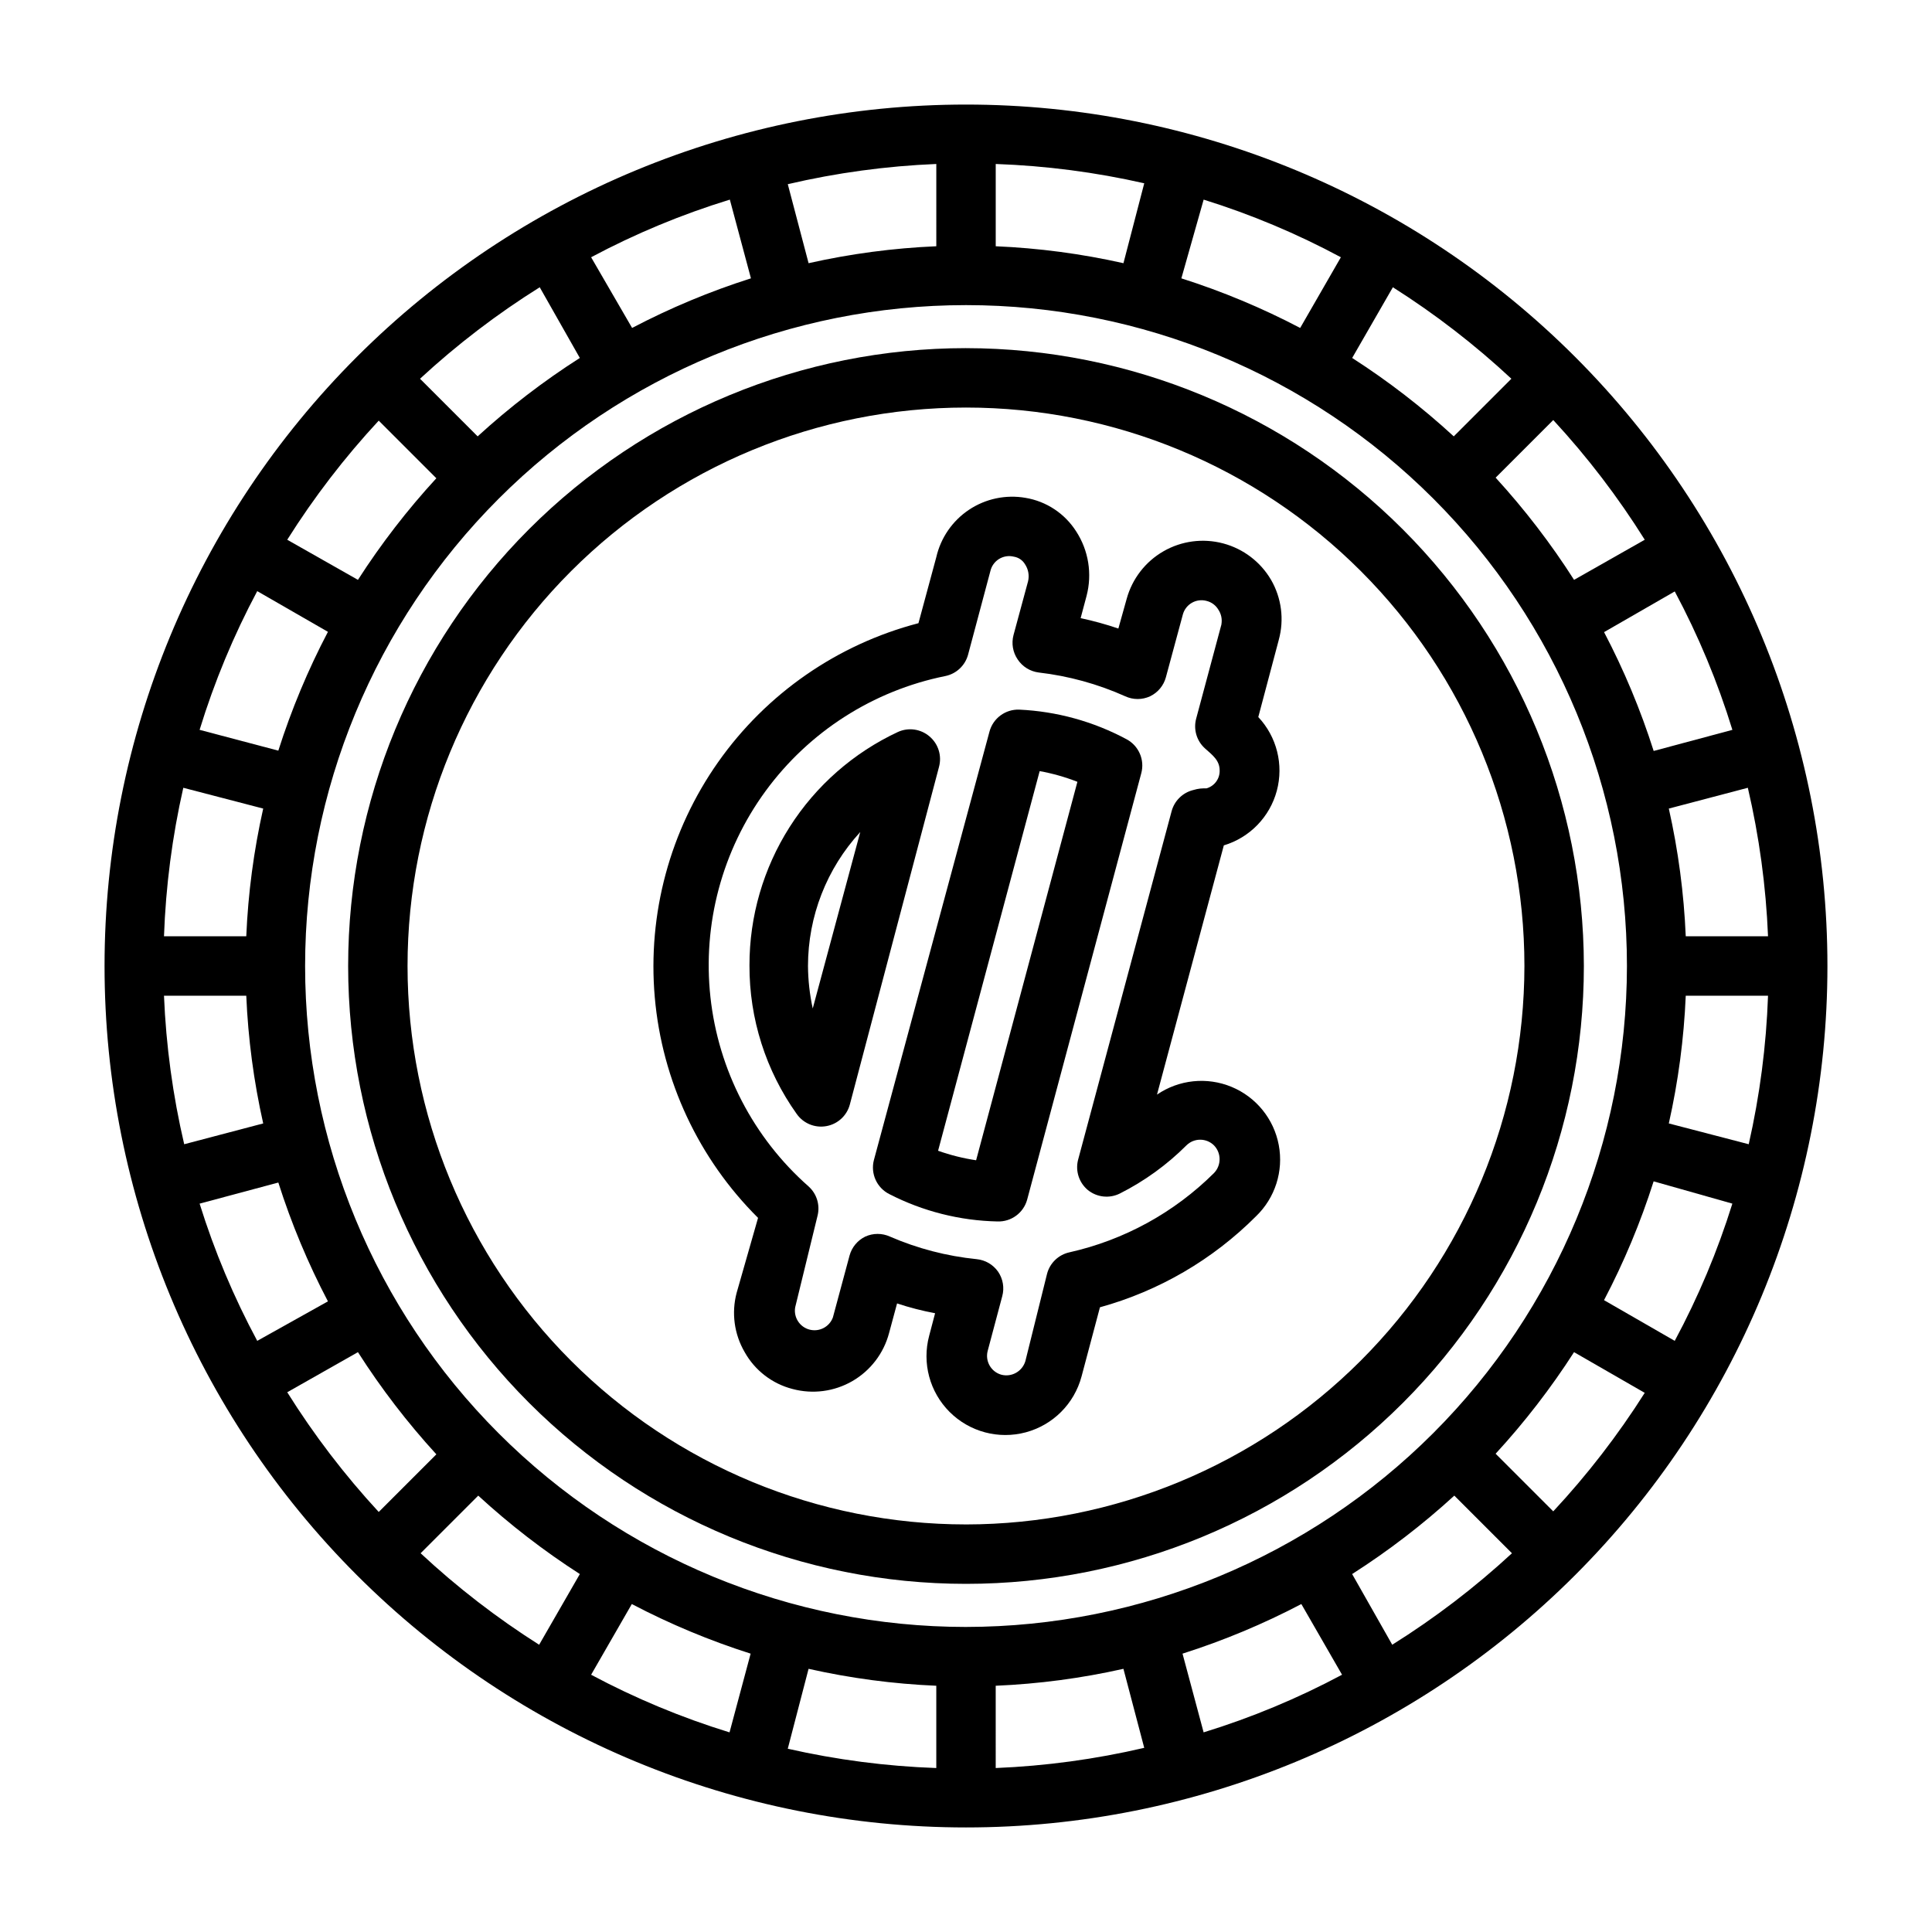 <?xml version="1.0" encoding="UTF-8"?>
<!-- Uploaded to: SVG Repo, www.svgrepo.com, Generator: SVG Repo Mixer Tools -->
<svg fill="#000000" width="800px" height="800px" version="1.1" viewBox="144 144 512 512" xmlns="http://www.w3.org/2000/svg">
 <g>
  <path d="m400 236.26c-43.426 0-85.074 17.25-115.78 47.957s-47.957 72.355-47.957 115.78 17.25 85.07 47.957 115.78c30.707 30.707 72.355 47.961 115.78 47.961s85.07-17.254 115.78-47.961c30.707-30.707 47.961-72.352 47.961-115.78-0.043-43.414-17.309-85.039-48.004-115.73-30.699-30.699-72.324-47.965-115.73-48.004zm0 311.73c-39.25 0-76.895-15.594-104.65-43.348-27.754-27.754-43.348-65.395-43.348-104.64s15.594-76.895 43.348-104.65c27.754-27.754 65.398-43.348 104.65-43.348s76.891 15.594 104.64 43.348c27.754 27.754 43.348 65.398 43.348 104.65-0.043 39.234-15.648 76.855-43.391 104.6-27.746 27.742-65.367 43.348-104.6 43.391z"/>
  <path d="m480.84 297.66c-2.793-4.766-7.352-8.234-12.691-9.652-5.336-1.418-11.02-0.672-15.809 2.082-4.785 2.75-8.293 7.281-9.758 12.605l-2.203 7.871v0.004c-3.277-1.113-6.617-2.031-10-2.758l1.574-5.902c1.527-5.828 0.527-12.031-2.754-17.082-3.016-4.746-7.914-7.981-13.461-8.898-5.203-0.895-10.555 0.238-14.945 3.164-4.394 2.93-7.496 7.434-8.672 12.582l-4.723 17.477c-21.477 5.609-40.273 18.641-53.062 36.781-12.789 18.141-18.746 40.227-16.816 62.34 1.934 22.109 11.629 42.828 27.371 58.477l-5.668 19.836c-1.422 5.32-0.656 10.992 2.125 15.746 2.711 4.848 7.293 8.379 12.676 9.762 5.356 1.438 11.062 0.688 15.863-2.09 4.801-2.777 8.297-7.352 9.719-12.711l2.125-7.871c3.297 1.094 6.664 1.961 10.078 2.598l-1.574 5.984v-0.004c-1.926 7.215 0.141 14.91 5.426 20.184 5.285 5.277 12.98 7.332 20.191 5.394 7.211-1.941 12.84-7.578 14.766-14.793l4.879-18.344v0.004c15.633-4.316 29.871-12.617 41.328-24.09 5.086-4.875 7.363-11.988 6.059-18.91-1.301-6.926-6.012-12.723-12.52-15.418-6.508-2.691-13.938-1.922-19.75 2.055l17.711-66.047c6.867-2.062 12.18-7.535 14.039-14.461 1.859-6.926 0.004-14.32-4.906-19.547l5.434-20.469h-0.004c1.473-5.359 0.734-11.086-2.047-15.898zm-13.145 11.809-6.691 24.953c-0.773 2.844 0.105 5.883 2.281 7.871 2.125 1.891 3.938 3.227 3.938 5.902 0.051 2.18-1.371 4.117-3.465 4.723-1.18 0-2.047 0-3.621 0.473-2.781 0.715-4.953 2.887-5.668 5.668l-24.797 92.418c-0.699 2.906 0.309 5.953 2.598 7.875 2.402 1.961 5.731 2.328 8.504 0.941 6.516-3.285 12.469-7.59 17.633-12.75 2.023-2.012 5.293-2.012 7.32 0 1.969 2.043 1.969 5.277 0 7.32-10.539 10.484-23.832 17.773-38.336 21.02-2.875 0.637-5.152 2.82-5.906 5.664l-5.746 23.145c-0.801 2.731-3.621 4.332-6.375 3.621-2.719-0.766-4.328-3.562-3.621-6.297l3.856-14.484c0.613-2.234 0.211-4.625-1.102-6.535-1.316-1.871-3.387-3.078-5.668-3.305-7.926-0.801-15.676-2.816-22.984-5.984-2.078-0.945-4.461-0.945-6.535 0-2.055 0.996-3.578 2.836-4.172 5.039l-4.41 16.375c-0.922 2.523-3.621 3.926-6.223 3.231-2.598-0.695-4.234-3.258-3.773-5.906l5.902-24.168c0.754-2.859-0.156-5.898-2.359-7.871-14.625-12.898-23.898-30.797-26.004-50.18-2.106-19.383 3.106-38.855 14.617-54.594 11.512-15.734 28.488-26.605 47.598-30.469 2.934-0.586 5.281-2.781 6.062-5.668l5.902-22.121c0.301-1.344 1.129-2.512 2.297-3.238 1.172-0.723 2.586-0.949 3.922-0.617 1.254 0.199 2.352 0.949 2.992 2.047 0.867 1.32 1.152 2.945 0.785 4.484l-3.856 14.25c-0.586 2.211-0.184 4.566 1.102 6.453 1.27 1.918 3.309 3.18 5.59 3.465 7.914 0.918 15.637 3.043 22.906 6.297 2.098 0.973 4.516 0.973 6.613 0 2.055-0.992 3.578-2.832 4.172-5.035l4.488-16.609v-0.004c0.352-1.316 1.211-2.441 2.394-3.121s2.586-0.859 3.902-0.5c1.328 0.328 2.465 1.18 3.148 2.363 0.73 1.113 1.012 2.465 0.789 3.777z"/>
  <path d="m442.59 339.93c-8.789-4.723-18.527-7.414-28.496-7.871-3.66-0.125-6.922 2.289-7.871 5.824l-30.625 113.52c-0.949 3.606 0.758 7.387 4.094 9.055 8.879 4.555 18.68 7.035 28.656 7.242 3.66 0.125 6.922-2.289 7.871-5.828l30.23-112.96c0.949-3.523-0.648-7.238-3.859-8.977zm-39.91 111.55c-3.434-0.512-6.809-1.355-10.078-2.519l26.922-100.61v0.004c3.418 0.617 6.766 1.566 10 2.832z"/>
  <path d="m390.32 339.15c-2.32-1.977-5.57-2.434-8.344-1.18-11.777 5.488-21.734 14.23-28.711 25.191-6.973 10.961-10.668 23.688-10.648 36.68-0.051 14.109 4.324 27.875 12.516 39.363 1.766 2.519 4.84 3.781 7.871 3.227 3.016-0.543 5.441-2.785 6.219-5.746l23.617-89.426c0.812-2.965-0.168-6.129-2.519-8.109zm-30.938 72.109v-0.004c-0.805-3.699-1.227-7.469-1.258-11.254 0.008-13.152 4.953-25.824 13.852-35.504z"/>
  <path d="m400 171.71c-60.547 0-118.61 24.051-161.43 66.863s-66.863 100.88-66.863 161.43c0 60.543 24.051 118.61 66.863 161.42s100.88 66.867 161.43 66.867c60.543 0 118.61-24.055 161.42-66.867s66.867-100.88 66.867-161.42c0-60.547-24.055-118.61-66.867-161.43s-100.88-66.863-161.42-66.863zm187.82 327.63-18.734-10.785c5.293-10.09 9.691-20.629 13.145-31.488l20.863 5.906c-3.922 12.582-9.035 24.758-15.273 36.367zm-32.195 45.184-15.273-15.273v0.004c7.688-8.359 14.641-17.367 20.785-26.922l18.734 10.785c-7.094 11.195-15.211 21.711-24.246 31.406zm-42.668 35.344-10.625-18.73c9.609-6.137 18.668-13.09 27.078-20.785l15.273 15.273c-9.797 9.051-20.418 17.168-31.727 24.246zm-49.984 23.227-5.59-20.859v-0.004c10.859-3.453 21.395-7.852 31.488-13.145l10.785 18.734c-11.711 6.258-23.996 11.371-36.684 15.273zm-162.32-15.273 10.785-18.734c10.094 5.293 20.629 9.691 31.488 13.145l-5.59 20.859v0.004c-12.688-3.902-24.973-9.016-36.684-15.273zm-45.184-32.195 15.273-15.273h-0.004c8.363 7.688 17.371 14.641 26.926 20.785l-10.785 18.734c-11.199-7.094-21.715-15.211-31.41-24.246zm-35.348-42.668 18.738-10.625c6.133 9.609 13.086 18.668 20.781 27.078l-15.273 15.273c-9.051-9.797-17.168-20.418-24.246-31.727zm-23.223-49.984 20.859-5.59h0.004c3.453 10.859 7.852 21.395 13.145 31.488l-18.734 10.469c-6.238-11.609-11.352-23.785-15.273-36.367zm15.273-162.32 18.734 10.785c-5.293 10.094-9.691 20.629-13.145 31.488l-20.863-5.512c3.898-12.715 9.012-25.027 15.273-36.762zm32.195-45.184 15.273 15.273v-0.004c-7.688 8.363-14.641 17.371-20.781 26.926l-18.738-10.629c7.086-11.254 15.203-21.82 24.246-31.566zm42.668-35.344 10.629 18.734c-9.609 6.133-18.672 13.086-27.082 20.781l-15.273-15.273h0.004c9.793-9.051 20.414-17.168 31.723-24.246zm50.383-23.223 5.59 20.859h-0.004c-10.859 3.453-21.395 7.852-31.488 13.145l-10.863-18.734c11.734-6.262 24.047-11.375 36.762-15.273zm161.93 15.27-10.785 18.734c-10.09-5.293-20.629-9.691-31.488-13.145l5.906-20.863c12.582 3.922 24.758 9.035 36.367 15.273zm45.184 32.195-15.273 15.273h0.004c-8.359-7.688-17.367-14.641-26.922-20.781l10.785-18.734v-0.004c11.195 7.094 21.711 15.211 31.406 24.246zm35.344 42.668-18.73 10.629c-6.137-9.609-13.09-18.672-20.785-27.082l15.273-15.273v0.004c9.051 9.793 17.168 20.414 24.246 31.723zm23.223 50.383-20.859 5.59v-0.004c-3.453-10.859-7.852-21.395-13.145-31.488l18.734-10.785c6.258 11.711 11.371 23.996 15.273 36.684zm9.449 54.707h-21.805c-0.484-11.395-1.988-22.723-4.488-33.848l20.941-5.512c3.016 12.922 4.809 26.102 5.352 39.359zm-212.54 183.03c-46.453 0-91.004-18.453-123.85-51.301-32.848-32.848-51.301-77.398-51.301-123.85s18.453-91.004 51.301-123.85c32.848-32.848 77.398-51.301 123.85-51.301s91.004 18.453 123.85 51.301c32.848 32.848 51.301 77.398 51.301 123.85-0.043 46.438-18.512 90.965-51.348 123.8-32.84 32.836-77.367 51.305-123.8 51.348zm41.719-361.41c-11.125-2.5-22.453-4.004-33.848-4.488v-21.805c13.25 0.469 26.43 2.18 39.359 5.117zm-49.594-4.488c-11.395 0.484-22.723 1.988-33.848 4.488l-5.512-20.938c12.922-3.019 26.102-4.812 39.359-5.356zm-178.38 149.02c-2.5 11.125-4.004 22.453-4.488 33.848h-21.805c0.469-13.25 2.18-26.43 5.117-39.359zm-26.293 49.594h21.805c0.484 11.395 1.988 22.723 4.488 33.848l-20.938 5.512c-3.019-12.922-4.812-26.102-5.356-39.359zm170.82 178.38c11.125 2.5 22.453 4.004 33.848 4.488v21.805c-13.25-0.465-26.43-2.18-39.359-5.117zm49.594 4.488c11.395-0.484 22.723-1.988 33.848-4.488l5.512 20.941c-12.922 3.016-26.102 4.809-39.359 5.352zm178.38-149.02c2.5-11.125 4.004-22.453 4.488-33.848h21.805c-0.465 13.25-2.18 26.43-5.117 39.359z"/>
 </g>
</svg>